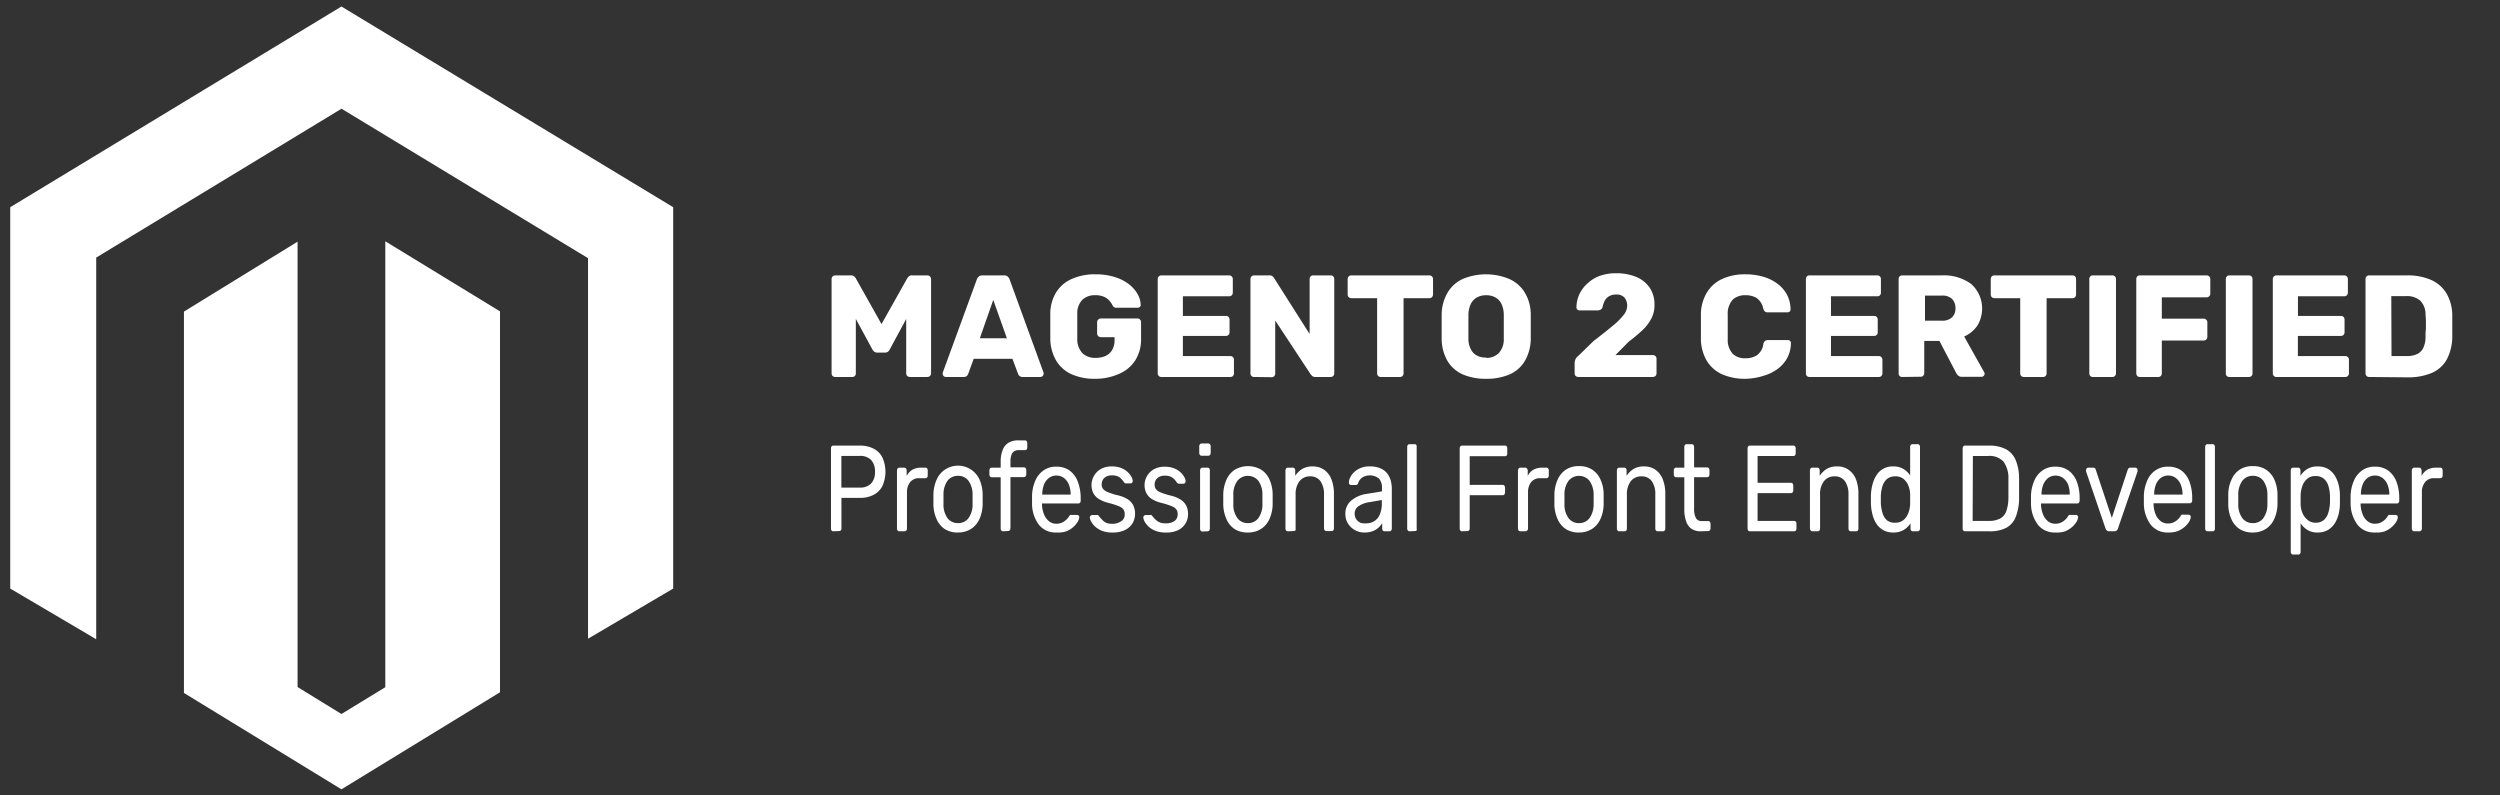 <svg id="Layer_1" data-name="Layer 1" xmlns="http://www.w3.org/2000/svg" viewBox="0 0 330 105"><rect x="0" y="0" width="330" height="105" fill="#333333" stroke="none"/><defs><style>.cls-1{fill:#fff;}</style></defs><path class="cls-1" d="M50.86,31.85V90.71l-5.79,3.54-5.79-3.56V31.9l-15,9.23V91.47l20.79,12.72L66,91.38V41.1L50.86,31.85ZM45.07.86,1.35,27.35V77.69L12.7,84.38V34L45.08,14.35,77.49,34l.13.07V84.31l11.24-6.62V27.35L45.07.86Z"/><path class="cls-1" d="M110.25,49.76a.46.46,0,0,1-.48-.48V36.83a.46.46,0,0,1,.14-.34.49.49,0,0,1,.34-.14h2.07a.64.64,0,0,1,.47.17,1.13,1.13,0,0,1,.2.26l3.37,6,3.37-6a1.51,1.51,0,0,1,.2-.26.58.58,0,0,1,.47-.17h2a.48.48,0,0,1,.35.14.43.43,0,0,1,.15.34V49.28a.45.45,0,0,1-.15.35.48.48,0,0,1-.35.13h-2.28a.52.52,0,0,1-.36-.13.48.48,0,0,1-.14-.35V42.1l-2.16,4a.87.87,0,0,1-.23.31.64.64,0,0,1-.42.13h-1a.6.6,0,0,1-.42-.13.93.93,0,0,1-.25-.31l-2.17-4v7.18a.48.48,0,0,1-.13.35.45.45,0,0,1-.34.13Z"/><path class="cls-1" d="M124.84,49.76a.41.41,0,0,1-.4-.4.88.88,0,0,1,0-.17l4.5-12.3a.79.79,0,0,1,.24-.37.73.73,0,0,1,.51-.17h2.83a.73.73,0,0,1,.51.17.79.79,0,0,1,.24.37l4.48,12.3a.33.33,0,0,1,0,.17.38.38,0,0,1-.13.28.4.4,0,0,1-.29.12H135a.62.62,0,0,1-.43-.14.61.61,0,0,1-.18-.26l-.75-2h-5.11l-.73,2a.81.81,0,0,1-.17.26.63.63,0,0,1-.46.14Zm4.5-5.11h3.57l-1.8-5.06Z"/><path class="cls-1" d="M144.57,50a7.47,7.47,0,0,1-3.13-.6,4.54,4.54,0,0,1-2-1.76,5.81,5.81,0,0,1-.8-2.83c0-.55,0-1.13,0-1.75s0-1.21,0-1.77a5.41,5.41,0,0,1,.81-2.76,4.58,4.58,0,0,1,2.05-1.72,7.42,7.42,0,0,1,3.1-.6,8.26,8.26,0,0,1,2.55.36,5.8,5.8,0,0,1,1.86.94,4.36,4.36,0,0,1,1.15,1.31,3,3,0,0,1,.41,1.4.29.29,0,0,1-.1.28.41.41,0,0,1-.3.12h-2.79a.56.56,0,0,1-.32-.07.51.51,0,0,1-.18-.2,3,3,0,0,0-.39-.6,2.24,2.24,0,0,0-.71-.55,2.66,2.66,0,0,0-1.18-.23,2.38,2.38,0,0,0-1.71.58,2.53,2.53,0,0,0-.69,1.83c0,1.1,0,2.21,0,3.34a2.68,2.68,0,0,0,.71,1.93,2.46,2.46,0,0,0,1.73.59A3.3,3.3,0,0,0,145.9,47a2,2,0,0,0,.89-.78,2.5,2.5,0,0,0,.33-1.35v-.36h-1.8a.49.49,0,0,1-.36-.15.48.48,0,0,1-.14-.35V42.54a.48.48,0,0,1,.14-.35.49.49,0,0,1,.36-.15h4.82a.45.45,0,0,1,.35.15.48.48,0,0,1,.13.35v2.18a5.12,5.12,0,0,1-.75,2.82,4.71,4.71,0,0,1-2.11,1.79A7.6,7.6,0,0,1,144.57,50Z"/><path class="cls-1" d="M153.3,49.76a.45.45,0,0,1-.34-.13.48.48,0,0,1-.14-.35V36.83a.48.48,0,0,1,.48-.48h8.95a.48.48,0,0,1,.48.48v1.8a.48.48,0,0,1-.14.35.45.45,0,0,1-.34.13h-6.11V41.7h5.69a.46.46,0,0,1,.34.14.52.52,0,0,1,.13.36v1.66a.48.48,0,0,1-.13.34.46.46,0,0,1-.34.14h-5.69V47h6.26a.48.48,0,0,1,.35.14.49.49,0,0,1,.13.34v1.8a.52.52,0,0,1-.13.35.48.48,0,0,1-.35.13Z"/><path class="cls-1" d="M165.54,49.76a.45.45,0,0,1-.34-.13.48.48,0,0,1-.14-.35V36.83a.48.48,0,0,1,.48-.48h2a.62.62,0,0,1,.47.15.71.71,0,0,1,.18.22l4.68,7.37V36.83a.45.45,0,0,1,.13-.34.46.46,0,0,1,.34-.14h2.3a.48.48,0,0,1,.35.14.45.45,0,0,1,.13.34V49.28a.46.46,0,0,1-.48.48h-2a.61.61,0,0,1-.45-.15L173,49.4l-4.67-7.09v7a.48.48,0,0,1-.14.35.45.45,0,0,1-.34.13Z"/><path class="cls-1" d="M182.26,49.76a.45.45,0,0,1-.34-.13.48.48,0,0,1-.14-.35V39.36h-3.41a.46.46,0,0,1-.34-.14.49.49,0,0,1-.14-.34V36.83a.48.48,0,0,1,.48-.48h10.31a.48.48,0,0,1,.48.48v2.05a.49.49,0,0,1-.14.34.46.46,0,0,1-.34.14h-3.41v9.92a.48.48,0,0,1-.14.35.45.45,0,0,1-.34.13Z"/><path class="cls-1" d="M196.17,50a7.61,7.61,0,0,1-3.07-.57,4.47,4.47,0,0,1-2-1.73,5.93,5.93,0,0,1-.8-2.91c0-.55,0-1.09,0-1.64s0-1.11,0-1.67a5.85,5.85,0,0,1,.81-2.9,4.51,4.51,0,0,1,2-1.77,8,8,0,0,1,6.08,0,4.57,4.57,0,0,1,2.06,1.77,5.65,5.65,0,0,1,.81,2.9c0,.56,0,1.12,0,1.67s0,1.09,0,1.64a5.94,5.94,0,0,1-.81,2.91,4.42,4.42,0,0,1-2,1.73A7.6,7.6,0,0,1,196.17,50Zm0-2.76a2.27,2.27,0,0,0,1.65-.61,2.68,2.68,0,0,0,.68-1.95c0-.56,0-1.09,0-1.59s0-1,0-1.55a3.4,3.4,0,0,0-.33-1.47,1.93,1.93,0,0,0-.82-.83,2.5,2.5,0,0,0-1.18-.27,2.46,2.46,0,0,0-1.17.27,2,2,0,0,0-.83.83,3.54,3.54,0,0,0-.34,1.47c0,.53,0,1,0,1.55s0,1,0,1.59a2.81,2.81,0,0,0,.69,1.95A2.26,2.26,0,0,0,196.17,47.19Z"/><path class="cls-1" d="M208.35,49.76a.52.52,0,0,1-.36-.13.48.48,0,0,1-.14-.35V47.92a1.42,1.42,0,0,1,.08-.41,1.05,1.05,0,0,1,.4-.53l2-1.95q1.53-1.17,2.52-2a8.64,8.64,0,0,0,1.46-1.45,2,2,0,0,0,.48-1.19,1.74,1.74,0,0,0-.33-1.08,1.39,1.39,0,0,0-1.16-.43,1.69,1.69,0,0,0-.93.24,1.61,1.61,0,0,0-.57.62,3.32,3.32,0,0,0-.26.79.54.54,0,0,1-.26.34.76.76,0,0,1-.39.1h-2.4a.4.4,0,0,1-.29-.12.39.39,0,0,1-.11-.28,4.21,4.21,0,0,1,.39-1.73,4.4,4.4,0,0,1,1.06-1.42,4.7,4.7,0,0,1,1.62-1,6.28,6.28,0,0,1,2.14-.35,6.78,6.78,0,0,1,2.77.52,4,4,0,0,1,1.73,1.45,3.9,3.9,0,0,1,.59,2.17A3.73,3.73,0,0,1,218,42a5.74,5.74,0,0,1-1.17,1.56A19.83,19.83,0,0,1,215,45.09l-1.76,1.78h4.92a.52.52,0,0,1,.36.13.48.48,0,0,1,.14.35v1.93a.48.48,0,0,1-.14.35.52.52,0,0,1-.36.13Z"/><path class="cls-1" d="M230.43,50a7.5,7.5,0,0,1-3.11-.59,4.62,4.62,0,0,1-2-1.74,5.8,5.8,0,0,1-.8-2.86c0-.52,0-1.08,0-1.68s0-1.18,0-1.73a5.63,5.63,0,0,1,.81-2.82,4.6,4.6,0,0,1,2-1.76,7.14,7.14,0,0,1,3.08-.61,8.32,8.32,0,0,1,2.34.32,5.83,5.83,0,0,1,1.87.92,4.35,4.35,0,0,1,1.26,1.45,4.2,4.2,0,0,1,.47,1.93.33.33,0,0,1-.11.29.44.44,0,0,1-.29.11h-2.59a.59.59,0,0,1-.38-.1.83.83,0,0,1-.23-.4,2.24,2.24,0,0,0-.87-1.39,2.79,2.79,0,0,0-1.49-.37,2.33,2.33,0,0,0-1.66.58,2.74,2.74,0,0,0-.67,2c0,1,0,2.12,0,3.22a2.73,2.73,0,0,0,.67,1.94,2.29,2.29,0,0,0,1.66.58,2.74,2.74,0,0,0,1.5-.38,2.17,2.17,0,0,0,.86-1.38A.66.66,0,0,1,233,45a.62.62,0,0,1,.39-.11H236a.4.4,0,0,1,.29.12.32.32,0,0,1,.11.29,4.19,4.19,0,0,1-.47,1.92,4.38,4.38,0,0,1-1.26,1.46,5.83,5.83,0,0,1-1.87.92A8.33,8.33,0,0,1,230.43,50Z"/><path class="cls-1" d="M238.86,49.76a.45.45,0,0,1-.48-.48V36.83a.45.45,0,0,1,.13-.34.48.48,0,0,1,.35-.14h8.94a.48.48,0,0,1,.35.14.45.45,0,0,1,.13.34v1.8a.45.45,0,0,1-.48.48h-6.11V41.7h5.69a.48.48,0,0,1,.35.14.52.52,0,0,1,.13.36v1.66a.46.46,0,0,1-.48.48h-5.69V47H248a.48.48,0,0,1,.48.48v1.8a.48.48,0,0,1-.14.35.45.45,0,0,1-.34.13Z"/><path class="cls-1" d="M251.1,49.76a.45.45,0,0,1-.48-.48V36.83a.45.45,0,0,1,.13-.34.48.48,0,0,1,.35-.14h5.21a6.07,6.07,0,0,1,3.89,1.14A4.35,4.35,0,0,1,261,43a4.14,4.14,0,0,1-1.73,1.42l2.64,4.71a.48.48,0,0,1,.06.21.38.38,0,0,1-.13.28.4.4,0,0,1-.29.12H259a.73.73,0,0,1-.54-.18,1.4,1.4,0,0,1-.25-.34L256,45h-2v4.25a.48.48,0,0,1-.14.35.45.45,0,0,1-.34.13Zm3-7.43h2.22a1.87,1.87,0,0,0,1.35-.44,1.61,1.61,0,0,0,.45-1.21,1.69,1.69,0,0,0-.43-1.2,1.8,1.8,0,0,0-1.37-.46h-2.22Z"/><path class="cls-1" d="M267.15,49.76a.45.45,0,0,1-.48-.48V39.36h-3.41a.48.48,0,0,1-.35-.14.53.53,0,0,1-.13-.34V36.83a.49.49,0,0,1,.13-.34.48.48,0,0,1,.35-.14h10.3a.48.48,0,0,1,.35.14.45.45,0,0,1,.13.34v2.05a.46.46,0,0,1-.48.48h-3.41v9.92a.48.48,0,0,1-.13.35.46.46,0,0,1-.35.13Z"/><path class="cls-1" d="M276.26,49.76a.45.45,0,0,1-.34-.13.48.48,0,0,1-.13-.35V36.83a.45.45,0,0,1,.13-.34.46.46,0,0,1,.34-.14h2.57a.44.44,0,0,1,.34.14.46.46,0,0,1,.14.34V49.28a.48.48,0,0,1-.14.35.44.44,0,0,1-.34.13Z"/><path class="cls-1" d="M282.47,49.76a.48.48,0,0,1-.35-.13.52.52,0,0,1-.13-.35V36.83a.49.49,0,0,1,.13-.34.48.48,0,0,1,.35-.14h8.79a.48.48,0,0,1,.35.14.43.43,0,0,1,.15.34v1.94a.43.43,0,0,1-.15.34.48.48,0,0,1-.35.14h-5.9v2.81h5.52a.45.45,0,0,1,.35.15.45.45,0,0,1,.14.35v1.92a.48.48,0,0,1-.49.47h-5.52v4.33a.45.45,0,0,1-.48.48Z"/><path class="cls-1" d="M294.29,49.76a.45.45,0,0,1-.48-.48V36.83a.45.45,0,0,1,.13-.34.48.48,0,0,1,.35-.14h2.56a.48.48,0,0,1,.35.14.45.45,0,0,1,.13.34V49.28a.45.45,0,0,1-.48.48Z"/><path class="cls-1" d="M300.49,49.76a.45.45,0,0,1-.34-.13.48.48,0,0,1-.14-.35V36.83a.48.48,0,0,1,.48-.48h8.95a.48.48,0,0,1,.48.48v1.8a.48.48,0,0,1-.14.35.45.45,0,0,1-.34.13h-6.11V41.7H309a.47.47,0,0,1,.35.14.52.52,0,0,1,.13.36v1.66a.48.48,0,0,1-.13.34.47.47,0,0,1-.35.14h-5.68V47h6.26a.48.48,0,0,1,.48.48v1.8a.48.48,0,0,1-.14.35.45.45,0,0,1-.34.13Z"/><path class="cls-1" d="M312.73,49.76a.44.44,0,0,1-.34-.13.48.48,0,0,1-.14-.35V36.83a.46.46,0,0,1,.14-.34.44.44,0,0,1,.34-.14h5a7.71,7.71,0,0,1,3.2.61,4.49,4.49,0,0,1,2,1.76,5.82,5.82,0,0,1,.77,2.86c0,.57,0,1.06,0,1.48s0,.9,0,1.45a6.5,6.5,0,0,1-.76,3,4.14,4.14,0,0,1-2,1.74,8.06,8.06,0,0,1-3.17.56ZM315.68,47h2a3.07,3.07,0,0,0,1.37-.26,1.7,1.7,0,0,0,.82-.81,3.29,3.29,0,0,0,.3-1.45c0-.38,0-.71.05-1V42.6c0-.3,0-.62-.05-1a2.61,2.61,0,0,0-.68-1.9,2.66,2.66,0,0,0-1.91-.61h-1.93Z"/><path class="cls-1" d="M110,70.13a.26.26,0,0,1-.23-.1.4.4,0,0,1-.08-.27V59.21a.43.43,0,0,1,.08-.29.26.26,0,0,1,.23-.1h3.52a3.79,3.79,0,0,1,1.77.39,2.6,2.6,0,0,1,1.17,1.15,4.58,4.58,0,0,1,0,3.83,2.68,2.68,0,0,1-1.17,1.14,3.79,3.79,0,0,1-1.77.39h-2.45v4A.4.4,0,0,1,111,70a.3.3,0,0,1-.24.1Zm1.06-5.77h2.39a2,2,0,0,0,1.53-.53,2.16,2.16,0,0,0,.52-1.55,2.22,2.22,0,0,0-.5-1.55,2,2,0,0,0-1.55-.55h-2.39Z"/><path class="cls-1" d="M118.71,70.13a.27.27,0,0,1-.22-.1.4.4,0,0,1-.09-.27V62.12a.45.45,0,0,1,.09-.28.28.28,0,0,1,.22-.11h.64a.34.34,0,0,1,.24.11.45.45,0,0,1,.09.28v.71a2,2,0,0,1,.76-.83,2.38,2.38,0,0,1,1.17-.27h.55a.26.26,0,0,1,.22.1.4.4,0,0,1,.08.27v.66a.35.35,0,0,1-.08.26.26.26,0,0,1-.22.1h-.83a1.47,1.47,0,0,0-1.18.51,2.11,2.11,0,0,0-.43,1.38v4.75a.4.4,0,0,1-.09.27.33.33,0,0,1-.24.1Z"/><path class="cls-1" d="M126.46,70.29a3.14,3.14,0,0,1-1.76-.46,3,3,0,0,1-1.07-1.31,5,5,0,0,1-.42-1.89c0-.19,0-.42,0-.71s0-.51,0-.68a5.06,5.06,0,0,1,.42-1.91A3.07,3.07,0,0,1,124.72,62a3.11,3.11,0,0,1,4.57,1.29,5.06,5.06,0,0,1,.42,1.91c0,.17,0,.4,0,.68s0,.52,0,.71a5,5,0,0,1-.41,1.89,3,3,0,0,1-1.08,1.31A3.14,3.14,0,0,1,126.46,70.29Zm0-1.24a1.66,1.66,0,0,0,1.37-.64,3.06,3.06,0,0,0,.55-1.87c0-.16,0-.36,0-.61s0-.45,0-.61a3.08,3.08,0,0,0-.55-1.87,1.66,1.66,0,0,0-1.37-.64,1.69,1.69,0,0,0-1.38.64,3.08,3.08,0,0,0-.54,1.87c0,.16,0,.36,0,.61s0,.45,0,.61a3.06,3.06,0,0,0,.54,1.87A1.69,1.69,0,0,0,126.46,69.05Z"/><path class="cls-1" d="M132.41,70.13a.29.29,0,0,1-.23-.1.4.4,0,0,1-.09-.27V63h-1.17a.28.28,0,0,1-.23-.1.4.4,0,0,1-.09-.27V62.1a.4.4,0,0,1,.09-.27.28.28,0,0,1,.23-.1h1.17v-.81a4,4,0,0,1,.24-1.45,1.89,1.89,0,0,1,.75-1,2.49,2.49,0,0,1,1.39-.34h.83a.27.27,0,0,1,.22.11.38.38,0,0,1,.08.26v.55a.4.4,0,0,1-.08.27.26.26,0,0,1-.22.1h-.8a1,1,0,0,0-.89.4,2.34,2.34,0,0,0-.23,1.14v.73h1.78a.26.26,0,0,1,.22.1.4.4,0,0,1,.09.27v.55a.4.4,0,0,1-.09.27.26.26,0,0,1-.22.1h-1.78v6.74a.4.4,0,0,1-.09.27.29.29,0,0,1-.23.1Z"/><path class="cls-1" d="M139.42,70.29a2.8,2.8,0,0,1-2.27-1,4.64,4.64,0,0,1-.92-2.81c0-.14,0-.32,0-.54s0-.4,0-.54a5.4,5.4,0,0,1,.45-2,3.17,3.17,0,0,1,1.1-1.33,2.82,2.82,0,0,1,1.64-.47,3,3,0,0,1,1.77.51,3.29,3.29,0,0,1,1.08,1.47,6.11,6.11,0,0,1,.38,2.24v.27a.37.37,0,0,1-.09.27.29.29,0,0,1-.23.1h-4.79v.15a3.79,3.79,0,0,0,.25,1.23,2.18,2.18,0,0,0,.64.93,1.45,1.45,0,0,0,1,.36,1.73,1.73,0,0,0,.83-.18,2.11,2.11,0,0,0,.54-.4,2,2,0,0,0,.28-.33.89.89,0,0,1,.19-.25.57.57,0,0,1,.22,0h.67a.32.32,0,0,1,.23.09.29.29,0,0,1,.07.25,1.35,1.35,0,0,1-.22.59,3.05,3.05,0,0,1-1.54,1.25A3.52,3.52,0,0,1,139.42,70.29Zm-1.88-5h3.79v0a3.51,3.51,0,0,0-.23-1.3,2.13,2.13,0,0,0-.65-.89,1.65,1.65,0,0,0-1-.33,1.59,1.59,0,0,0-1,.33,2,2,0,0,0-.65.89,3.51,3.51,0,0,0-.22,1.3Z"/><path class="cls-1" d="M146.79,70.29a3.51,3.51,0,0,1-1.32-.22,3,3,0,0,1-.9-.55,2.47,2.47,0,0,1-.52-.65,1.33,1.33,0,0,1-.19-.52.3.3,0,0,1,.1-.27.36.36,0,0,1,.22-.1h.61a.25.25,0,0,1,.13,0,.35.35,0,0,1,.13.14c.12.15.26.3.4.45A1.83,1.83,0,0,0,146,69a2,2,0,0,0,.81.14A2,2,0,0,0,148,68.8a1,1,0,0,0,.46-.93,1,1,0,0,0-.19-.65,1.6,1.6,0,0,0-.66-.43,10.47,10.47,0,0,0-1.31-.41,4.37,4.37,0,0,1-1.31-.55,2,2,0,0,1-.7-.8,2.45,2.45,0,0,1,1-3.11,2.89,2.89,0,0,1,1.48-.35,3.23,3.23,0,0,1,1.23.21,2.65,2.65,0,0,1,1.34,1.14,1.4,1.4,0,0,1,.18.52.35.35,0,0,1-.08.27.3.3,0,0,1-.23.1h-.58a.24.24,0,0,1-.16-.05.57.57,0,0,1-.11-.11,4,4,0,0,0-.33-.42,1.49,1.49,0,0,0-.48-.35,1.92,1.92,0,0,0-.78-.13,1.4,1.4,0,0,0-1,.34,1.14,1.14,0,0,0-.35.85,1,1,0,0,0,.15.55,1.37,1.37,0,0,0,.59.44,8.47,8.47,0,0,0,1.27.42,4.46,4.46,0,0,1,1.44.56,2.06,2.06,0,0,1,.74.83,2.63,2.63,0,0,1-.11,2.33,2.42,2.42,0,0,1-1,.89A3.61,3.61,0,0,1,146.79,70.29Z"/><path class="cls-1" d="M153.85,70.29a3.53,3.53,0,0,1-1.33-.22,3,3,0,0,1-.9-.55,2.69,2.69,0,0,1-.52-.65,1.46,1.46,0,0,1-.18-.52.32.32,0,0,1,.09-.27.39.39,0,0,1,.23-.1h.6a.29.29,0,0,1,.14,0s.07.06.13.14a5.39,5.39,0,0,0,.4.45,1.91,1.91,0,0,0,.54.37,2,2,0,0,0,.81.14A2,2,0,0,0,155,68.8a1.06,1.06,0,0,0,.45-.93,1,1,0,0,0-.19-.65,1.53,1.53,0,0,0-.66-.43,10,10,0,0,0-1.31-.41,4.37,4.37,0,0,1-1.31-.55,2,2,0,0,1-.69-.8,2.44,2.44,0,0,1-.21-1,2.35,2.35,0,0,1,.31-1.16,2.42,2.42,0,0,1,.89-.91,2.86,2.86,0,0,1,1.47-.35,3.23,3.23,0,0,1,1.23.21,2.84,2.84,0,0,1,.85.52,2.6,2.6,0,0,1,.49.62,1.4,1.4,0,0,1,.18.52.35.35,0,0,1-.08.27.28.28,0,0,1-.22.1h-.58a.21.21,0,0,1-.16-.05l-.12-.11a3.9,3.9,0,0,0-.32-.42,1.66,1.66,0,0,0-.49-.35,1.92,1.92,0,0,0-.78-.13,1.42,1.42,0,0,0-1,.34,1.13,1.13,0,0,0-.34.85,1,1,0,0,0,.15.55,1.28,1.28,0,0,0,.58.44,8.88,8.88,0,0,0,1.27.42,4.46,4.46,0,0,1,1.44.56,2.17,2.17,0,0,1,.75.83,2.45,2.45,0,0,1,.22,1.08A2.31,2.31,0,0,1,155.47,70,3.54,3.54,0,0,1,153.85,70.29Z"/><path class="cls-1" d="M158.62,60.16a.27.27,0,0,1-.23-.11.37.37,0,0,1-.09-.26v-.87a.4.4,0,0,1,.09-.27.3.3,0,0,1,.23-.11h.87a.3.3,0,0,1,.23.11.4.4,0,0,1,.09.27v.87a.37.37,0,0,1-.09.26.27.27,0,0,1-.23.11Zm.11,10a.29.29,0,0,1-.23-.1.4.4,0,0,1-.09-.27V62.1a.4.4,0,0,1,.09-.27.29.29,0,0,1,.23-.1h.67a.27.27,0,0,1,.22.1.46.46,0,0,1,.08.27v7.66a.46.46,0,0,1-.08.27.27.27,0,0,1-.22.1Z"/><path class="cls-1" d="M164.72,70.29a3.16,3.16,0,0,1-1.76-.46,3,3,0,0,1-1.07-1.31,5,5,0,0,1-.42-1.89c0-.19,0-.42,0-.71s0-.51,0-.68a5.06,5.06,0,0,1,.42-1.91A3.07,3.07,0,0,1,163,62a3.46,3.46,0,0,1,3.48,0,2.94,2.94,0,0,1,1.09,1.29,4.88,4.88,0,0,1,.42,1.91c0,.17,0,.4,0,.68s0,.52,0,.71a4.86,4.86,0,0,1-.41,1.89,3,3,0,0,1-1.08,1.31A3.14,3.14,0,0,1,164.72,70.29Zm0-1.24a1.66,1.66,0,0,0,1.37-.64,3.06,3.06,0,0,0,.55-1.87c0-.16,0-.36,0-.61s0-.45,0-.61a3.08,3.08,0,0,0-.55-1.87,1.79,1.79,0,0,0-2.74,0,3,3,0,0,0-.55,1.87c0,.16,0,.36,0,.61s0,.45,0,.61a3,3,0,0,0,.55,1.87A1.66,1.66,0,0,0,164.72,69.05Z"/><path class="cls-1" d="M170,70.13a.3.3,0,0,1-.23-.1.46.46,0,0,1-.09-.27V62.1a.46.46,0,0,1,.09-.27.3.3,0,0,1,.23-.1h.65a.28.28,0,0,1,.23.1.4.4,0,0,1,.09.27v.71a3,3,0,0,1,.91-.9,2.57,2.57,0,0,1,1.4-.34,2.5,2.5,0,0,1,1.53.46,2.74,2.74,0,0,1,.95,1.27,5.29,5.29,0,0,1,.32,1.9v4.56A.4.4,0,0,1,176,70a.26.26,0,0,1-.22.1h-.69a.29.29,0,0,1-.23-.1.4.4,0,0,1-.09-.27V65.28a3,3,0,0,0-.47-1.77,1.61,1.61,0,0,0-1.38-.63,1.71,1.71,0,0,0-1.38.63,2.78,2.78,0,0,0-.52,1.77v4.48A.4.4,0,0,1,171,70a.28.28,0,0,1-.23.1Z"/><path class="cls-1" d="M180.1,70.29a2.46,2.46,0,0,1-1.26-.32,2.53,2.53,0,0,1-.91-.87,2.3,2.3,0,0,1-.34-1.25,2.19,2.19,0,0,1,.77-1.77,4,4,0,0,1,2-.88l2.06-.34V64.4a1.82,1.82,0,0,0-.38-1.22,1.94,1.94,0,0,0-2.24-.14,1.52,1.52,0,0,0-.53.74c-.06.16-.15.24-.29.24h-.63a.25.25,0,0,1-.22-.1.44.44,0,0,1-.08-.25,1.49,1.49,0,0,1,.16-.6,2.35,2.35,0,0,1,.49-.7,2.83,2.83,0,0,1,2.12-.8,3.36,3.36,0,0,1,1.39.25,2.22,2.22,0,0,1,.9.67,2.91,2.91,0,0,1,.47.95,4.45,4.45,0,0,1,.14,1.08v5.24a.4.4,0,0,1-.09.27.28.28,0,0,1-.23.1h-.63a.3.3,0,0,1-.24-.1.46.46,0,0,1-.08-.27v-.69a3,3,0,0,1-.48.57,2.44,2.44,0,0,1-.77.47A3,3,0,0,1,180.1,70.29Zm.29-1.21a2,2,0,0,0,1-.28,1.86,1.86,0,0,0,.74-.88,3.66,3.66,0,0,0,.27-1.5V66l-1.6.28a3.38,3.38,0,0,0-1.48.54,1.13,1.13,0,0,0-.5,1,1.16,1.16,0,0,0,.23.75,1.36,1.36,0,0,0,.58.45A2,2,0,0,0,180.39,69.08Z"/><path class="cls-1" d="M186.07,70.13a.28.28,0,0,1-.23-.1.4.4,0,0,1-.09-.27V59a.4.4,0,0,1,.09-.27.28.28,0,0,1,.23-.1h.65a.26.26,0,0,1,.23.1A.4.4,0,0,1,187,59V69.76A.4.4,0,0,1,187,70a.26.26,0,0,1-.23.1Z"/><path class="cls-1" d="M193,70.13a.26.26,0,0,1-.23-.1.4.4,0,0,1-.09-.27V59.21a.44.44,0,0,1,.09-.29.26.26,0,0,1,.23-.1h5.64a.27.27,0,0,1,.24.1.43.43,0,0,1,.08.29v.64a.41.41,0,0,1-.08.28.3.3,0,0,1-.24.09H194V64h4.35a.27.27,0,0,1,.23.11.41.41,0,0,1,.09.28V65a.39.39,0,0,1-.09.26.27.27,0,0,1-.23.11H194v4.36a.4.4,0,0,1-.08.27.32.32,0,0,1-.25.1Z"/><path class="cls-1" d="M200.69,70.13a.28.28,0,0,1-.23-.1.4.4,0,0,1-.09-.27V62.12a.45.45,0,0,1,.09-.28.28.28,0,0,1,.23-.11h.63a.32.32,0,0,1,.24.11.45.45,0,0,1,.1.28v.71a1.86,1.86,0,0,1,.76-.83,2.34,2.34,0,0,1,1.16-.27h.55a.26.26,0,0,1,.22.1.4.4,0,0,1,.09.27v.66a.36.36,0,0,1-.09.26.26.26,0,0,1-.22.1h-.83a1.47,1.47,0,0,0-1.18.51A2.11,2.11,0,0,0,201.7,65v4.75a.41.41,0,0,1-.1.27.3.3,0,0,1-.24.1Z"/><path class="cls-1" d="M208.43,70.29a3.1,3.1,0,0,1-1.75-.46,3,3,0,0,1-1.08-1.31,5,5,0,0,1-.42-1.89c0-.19,0-.42,0-.71s0-.51,0-.68a5.06,5.06,0,0,1,.42-1.91A3.07,3.07,0,0,1,206.69,62a3,3,0,0,1,1.74-.47,3,3,0,0,1,1.75.47,3,3,0,0,1,1.08,1.29,4.71,4.71,0,0,1,.42,1.91c0,.17,0,.4,0,.68s0,.52,0,.71a4.86,4.86,0,0,1-.41,1.89,3,3,0,0,1-1.08,1.31A3.14,3.14,0,0,1,208.43,70.29Zm0-1.24a1.66,1.66,0,0,0,1.37-.64,3.12,3.12,0,0,0,.56-1.87c0-.16,0-.36,0-.61s0-.45,0-.61a3.15,3.15,0,0,0-.56-1.87,1.79,1.79,0,0,0-2.74,0,3,3,0,0,0-.55,1.87c0,.16,0,.36,0,.61s0,.45,0,.61a3,3,0,0,0,.55,1.87A1.66,1.66,0,0,0,208.43,69.05Z"/><path class="cls-1" d="M213.75,70.13a.28.28,0,0,1-.23-.1.4.4,0,0,1-.09-.27V62.1a.4.4,0,0,1,.09-.27.28.28,0,0,1,.23-.1h.65a.27.27,0,0,1,.22.1.4.4,0,0,1,.09.27v.71a3,3,0,0,1,.91-.9,2.57,2.57,0,0,1,1.4-.34,2.5,2.5,0,0,1,1.53.46,2.74,2.74,0,0,1,.95,1.27,5.29,5.29,0,0,1,.32,1.9v4.56a.4.4,0,0,1-.09.27.25.25,0,0,1-.22.1h-.69a.29.29,0,0,1-.23-.1.4.4,0,0,1-.09-.27V65.28a2.91,2.91,0,0,0-.47-1.77,1.61,1.61,0,0,0-1.38-.63,1.71,1.71,0,0,0-1.38.63,2.78,2.78,0,0,0-.52,1.77v4.48a.46.46,0,0,1-.08.27.3.3,0,0,1-.23.1Z"/><path class="cls-1" d="M224.52,70.13a2.11,2.11,0,0,1-1.26-.34,2,2,0,0,1-.7-1,4.57,4.57,0,0,1-.23-1.51V63h-1.07a.28.28,0,0,1-.23-.1.4.4,0,0,1-.09-.27V62.1a.4.4,0,0,1,.09-.27.28.28,0,0,1,.23-.1h1.07V59a.4.4,0,0,1,.09-.27.29.29,0,0,1,.23-.1h.65a.29.29,0,0,1,.23.1.4.4,0,0,1,.09.27v2.7h1.72a.27.27,0,0,1,.22.1.4.4,0,0,1,.09.27v.55a.4.4,0,0,1-.09.27.27.27,0,0,1-.22.1h-1.72v4.16a2.63,2.63,0,0,0,.22,1.19.81.81,0,0,0,.79.44h.84a.28.28,0,0,1,.23.1.4.4,0,0,1,.09.27v.58a.4.4,0,0,1-.09.27.28.28,0,0,1-.23.1Z"/><path class="cls-1" d="M231,70.13a.3.3,0,0,1-.24-.1.46.46,0,0,1-.08-.27V59.21a.5.5,0,0,1,.08-.29.3.3,0,0,1,.24-.1h5.71a.3.3,0,0,1,.24.1.5.5,0,0,1,.08.29v.61a.47.47,0,0,1-.08.28.32.32,0,0,1-.24.09H232v3.54h4.4a.27.27,0,0,1,.23.11.41.41,0,0,1,.08.28v.6a.35.35,0,0,1-.08.26.25.25,0,0,1-.23.11H232v3.67h4.81a.3.3,0,0,1,.24.1.41.41,0,0,1,.08.27v.63a.46.46,0,0,1-.08.27.3.3,0,0,1-.24.1Z"/><path class="cls-1" d="M239.21,70.13A.29.29,0,0,1,239,70a.4.4,0,0,1-.09-.27V62.1a.4.4,0,0,1,.09-.27.29.29,0,0,1,.23-.1h.65a.29.29,0,0,1,.23.1.4.4,0,0,1,.09.27v.71a3.09,3.09,0,0,1,.9-.9,2.63,2.63,0,0,1,1.41-.34A2.5,2.5,0,0,1,244,62,2.81,2.81,0,0,1,245,63.3a5.29,5.29,0,0,1,.31,1.9v4.56a.4.4,0,0,1-.08.27.26.26,0,0,1-.22.1h-.69a.29.29,0,0,1-.23-.1.4.4,0,0,1-.09-.27V65.28a3,3,0,0,0-.47-1.77,1.62,1.62,0,0,0-1.38-.63,1.68,1.68,0,0,0-1.38.63,2.72,2.72,0,0,0-.52,1.77v4.48a.4.4,0,0,1-.09.27.28.28,0,0,1-.23.1Z"/><path class="cls-1" d="M249.9,70.29a2.62,2.62,0,0,1-1.31-.31,2.67,2.67,0,0,1-.91-.86,4,4,0,0,1-.52-1.23,6.43,6.43,0,0,1-.2-1.47c0-.18,0-.34,0-.49s0-.31,0-.48a6.27,6.27,0,0,1,.2-1.46,4.06,4.06,0,0,1,.52-1.24,2.48,2.48,0,0,1,2.22-1.18,2.47,2.47,0,0,1,1.36.34,2.83,2.83,0,0,1,.88.84V59a.4.4,0,0,1,.09-.27.29.29,0,0,1,.23-.1h.67a.27.27,0,0,1,.22.1.4.4,0,0,1,.09.27V69.76a.4.4,0,0,1-.09.27.27.27,0,0,1-.22.1h-.63a.26.26,0,0,1-.23-.1.4.4,0,0,1-.08-.27v-.68a2.88,2.88,0,0,1-.9.87A2.58,2.58,0,0,1,249.9,70.29Zm.29-1.3a1.61,1.61,0,0,0,1.11-.38,2.21,2.21,0,0,0,.62-.94,3.62,3.62,0,0,0,.22-1.17c0-.18,0-.38,0-.63s0-.45,0-.62a3.27,3.27,0,0,0-.22-1.11,2.31,2.31,0,0,0-.64-.91,1.61,1.61,0,0,0-1.09-.35,1.66,1.66,0,0,0-1.12.36,2.05,2.05,0,0,0-.59.95,5.19,5.19,0,0,0-.21,1.27c0,.31,0,.63,0,.94a5.19,5.19,0,0,0,.21,1.27,2.05,2.05,0,0,0,.59,1A1.66,1.66,0,0,0,250.19,69Z"/><path class="cls-1" d="M259.39,70.13a.26.26,0,0,1-.23-.1.4.4,0,0,1-.09-.27V59.21a.44.44,0,0,1,.09-.29.26.26,0,0,1,.23-.1h3.14a4.64,4.64,0,0,1,2.3.5,2.94,2.94,0,0,1,1.27,1.48,6.45,6.45,0,0,1,.42,2.4c0,.48,0,.91,0,1.28s0,.78,0,1.26a6.83,6.83,0,0,1-.43,2.46,2.8,2.8,0,0,1-1.24,1.46,4.7,4.7,0,0,1-2.25.47Zm1-1.37h2.1a3.1,3.1,0,0,0,1.52-.31,1.77,1.77,0,0,0,.83-1,5.46,5.46,0,0,0,.27-1.8c0-.32,0-.6,0-.85V64.1c0-.25,0-.52,0-.84a3.75,3.75,0,0,0-.64-2.32,2.5,2.5,0,0,0-2.05-.75h-2Z"/><path class="cls-1" d="M271.29,70.29a2.79,2.79,0,0,1-2.27-1,4.71,4.71,0,0,1-.93-2.81c0-.14,0-.32,0-.54s0-.4,0-.54a5.4,5.4,0,0,1,.46-2,3.1,3.1,0,0,1,1.1-1.33,2.82,2.82,0,0,1,1.64-.47,2.93,2.93,0,0,1,1.76.51,3.24,3.24,0,0,1,1.09,1.47,6.11,6.11,0,0,1,.37,2.24v.27a.37.37,0,0,1-.09.27.28.28,0,0,1-.23.1h-4.78v.15a3.79,3.79,0,0,0,.25,1.23,2.16,2.16,0,0,0,.63.93,1.48,1.48,0,0,0,1,.36,1.73,1.73,0,0,0,.83-.18,2.11,2.11,0,0,0,.54-.4,1.49,1.49,0,0,0,.27-.33.86.86,0,0,1,.2-.25.54.54,0,0,1,.22,0H274a.3.3,0,0,1,.23.09.29.29,0,0,1,.08.25,1.49,1.49,0,0,1-.22.59,3.08,3.08,0,0,1-.6.69,3.21,3.21,0,0,1-.94.56A3.56,3.56,0,0,1,271.29,70.29Zm-1.88-5h3.79v0A3.51,3.51,0,0,0,273,64a2.06,2.06,0,0,0-.66-.89,1.62,1.62,0,0,0-1-.33,1.6,1.6,0,0,0-1,.33,2.11,2.11,0,0,0-.64.89,3.51,3.51,0,0,0-.22,1.3Z"/><path class="cls-1" d="M278.43,70.13a.44.44,0,0,1-.33-.11.71.71,0,0,1-.18-.29l-2.56-7.5a.45.45,0,0,1,0-.16.41.41,0,0,1,.08-.25.29.29,0,0,1,.21-.09h.66a.32.32,0,0,1,.24.09.38.38,0,0,1,.09.18l2.12,6.37,2.1-6.37a1,1,0,0,1,.11-.18.27.27,0,0,1,.23-.09h.67a.27.27,0,0,1,.2.09.37.37,0,0,1,.09.25.88.88,0,0,1,0,.16l-2.58,7.5a.61.61,0,0,1-.17.29.45.45,0,0,1-.34.11Z"/><path class="cls-1" d="M286.19,70.29a2.79,2.79,0,0,1-2.27-1,4.71,4.71,0,0,1-.93-2.81c0-.14,0-.32,0-.54s0-.4,0-.54a5.4,5.4,0,0,1,.46-2,3,3,0,0,1,1.1-1.33,2.8,2.8,0,0,1,1.64-.47,2.93,2.93,0,0,1,1.76.51A3.24,3.24,0,0,1,289,63.55a6.11,6.11,0,0,1,.37,2.24v.27a.37.37,0,0,1-.09.27.29.29,0,0,1-.23.1h-4.78v.15a3.79,3.79,0,0,0,.24,1.23,2.18,2.18,0,0,0,.64.93,1.48,1.48,0,0,0,1,.36,1.73,1.73,0,0,0,.83-.18,2.11,2.11,0,0,0,.54-.4,1.86,1.86,0,0,0,.27-.33.86.86,0,0,1,.2-.25.54.54,0,0,1,.22,0h.66a.32.32,0,0,1,.23.09.29.29,0,0,1,.08.25,1.49,1.49,0,0,1-.22.59,3.08,3.08,0,0,1-.6.69,3.21,3.21,0,0,1-.94.56A3.56,3.56,0,0,1,286.19,70.29Zm-1.88-5h3.79v0a3.51,3.51,0,0,0-.23-1.3,2.06,2.06,0,0,0-.66-.89,1.64,1.64,0,0,0-1-.33,1.6,1.6,0,0,0-1,.33,2,2,0,0,0-.64.89,3.51,3.51,0,0,0-.22,1.3Z"/><path class="cls-1" d="M291.4,70.13a.29.29,0,0,1-.23-.1.4.4,0,0,1-.09-.27V59a.4.4,0,0,1,.09-.27.29.29,0,0,1,.23-.1h.65a.3.3,0,0,1,.24.1.46.46,0,0,1,.08.27V69.76a.46.46,0,0,1-.08.27.3.3,0,0,1-.24.1Z"/><path class="cls-1" d="M297.38,70.29a3.14,3.14,0,0,1-1.76-.46,3,3,0,0,1-1.08-1.31,4.86,4.86,0,0,1-.41-1.89c0-.19,0-.42,0-.71s0-.51,0-.68a4.71,4.71,0,0,1,.42-1.91A3,3,0,0,1,295.63,62a3,3,0,0,1,1.75-.47,3,3,0,0,1,1.74.47,3.07,3.07,0,0,1,1.09,1.29,5.06,5.06,0,0,1,.42,1.91c0,.17,0,.4,0,.68s0,.52,0,.71a5,5,0,0,1-.42,1.89,3,3,0,0,1-1.08,1.31A3.1,3.1,0,0,1,297.38,70.29Zm0-1.24a1.66,1.66,0,0,0,1.37-.64,3.13,3.13,0,0,0,.55-1.87c0-.16,0-.36,0-.61s0-.45,0-.61a3.15,3.15,0,0,0-.55-1.87,1.66,1.66,0,0,0-1.37-.64,1.69,1.69,0,0,0-1.38.64,3.08,3.08,0,0,0-.55,1.87c0,.16,0,.36,0,.61s0,.45,0,.61a3.06,3.06,0,0,0,.55,1.87A1.69,1.69,0,0,0,297.38,69.05Z"/><path class="cls-1" d="M302.7,73.2a.29.29,0,0,1-.23-.1.4.4,0,0,1-.09-.27V62.1a.4.4,0,0,1,.09-.27.29.29,0,0,1,.23-.1h.64a.29.29,0,0,1,.23.1.4.4,0,0,1,.09.27v.71a2.87,2.87,0,0,1,.88-.89,2.58,2.58,0,0,1,1.39-.35,2.74,2.74,0,0,1,1.32.3,2.78,2.78,0,0,1,.9.84,4.21,4.21,0,0,1,.53,1.22,6.05,6.05,0,0,1,.19,1.45c0,.17,0,.36,0,.55s0,.38,0,.55a6.19,6.19,0,0,1-.19,1.45,4,4,0,0,1-.53,1.21,2.78,2.78,0,0,1-.9.84,2.63,2.63,0,0,1-1.32.31,2.46,2.46,0,0,1-1.35-.34,3,3,0,0,1-.9-.87v3.75a.4.4,0,0,1-.08.27.26.26,0,0,1-.23.1ZM305.63,69a1.65,1.65,0,0,0,1.13-.37,2.05,2.05,0,0,0,.59-1,5.19,5.19,0,0,0,.21-1.27c0-.31,0-.63,0-.94a5.19,5.19,0,0,0-.21-1.27,2.05,2.05,0,0,0-.59-.95,1.65,1.65,0,0,0-1.13-.36,1.57,1.57,0,0,0-1.09.37,2.2,2.2,0,0,0-.63.94,4.41,4.41,0,0,0-.23,1.17c0,.18,0,.38,0,.62s0,.45,0,.63a3.29,3.29,0,0,0,.23,1.11,2.23,2.23,0,0,0,.65.91A1.59,1.59,0,0,0,305.63,69Z"/><path class="cls-1" d="M313.48,70.29a2.79,2.79,0,0,1-2.27-1,4.71,4.71,0,0,1-.93-2.81c0-.14,0-.32,0-.54s0-.4,0-.54a5.4,5.4,0,0,1,.46-2,3.1,3.1,0,0,1,1.1-1.33,2.8,2.8,0,0,1,1.64-.47,2.93,2.93,0,0,1,1.76.51,3.24,3.24,0,0,1,1.09,1.47,6.11,6.11,0,0,1,.37,2.24v.27a.37.37,0,0,1-.09.27.29.29,0,0,1-.23.1H311.6v.15a3.79,3.79,0,0,0,.25,1.23,2.16,2.16,0,0,0,.63.93,1.48,1.48,0,0,0,1,.36,1.73,1.73,0,0,0,.83-.18,2.11,2.11,0,0,0,.54-.4,1.49,1.49,0,0,0,.27-.33.86.86,0,0,1,.2-.25.54.54,0,0,1,.22,0h.66a.32.32,0,0,1,.23.09.29.29,0,0,1,.08.25,1.49,1.49,0,0,1-.22.59,3.08,3.08,0,0,1-.6.69,3.21,3.21,0,0,1-.94.56A3.56,3.56,0,0,1,313.48,70.29Zm-1.88-5h3.79v0a3.51,3.51,0,0,0-.23-1.3,2.06,2.06,0,0,0-.66-.89,1.62,1.62,0,0,0-1-.33,1.6,1.6,0,0,0-1,.33,2,2,0,0,0-.64.89,3.51,3.51,0,0,0-.22,1.3Z"/><path class="cls-1" d="M318.68,70.13a.29.29,0,0,1-.23-.1.4.4,0,0,1-.09-.27V62.12a.45.45,0,0,1,.09-.28.3.3,0,0,1,.23-.11h.64a.3.3,0,0,1,.23.11.4.4,0,0,1,.1.28v.71a1.92,1.92,0,0,1,.76-.83,2.34,2.34,0,0,1,1.16-.27h.55a.28.28,0,0,1,.23.1.46.46,0,0,1,.08.27v.66a.4.4,0,0,1-.08.26.28.28,0,0,1-.23.1h-.83a1.45,1.45,0,0,0-1.17.51,2.05,2.05,0,0,0-.43,1.38v4.75a.36.36,0,0,1-.1.27.29.29,0,0,1-.23.1Z"/></svg>